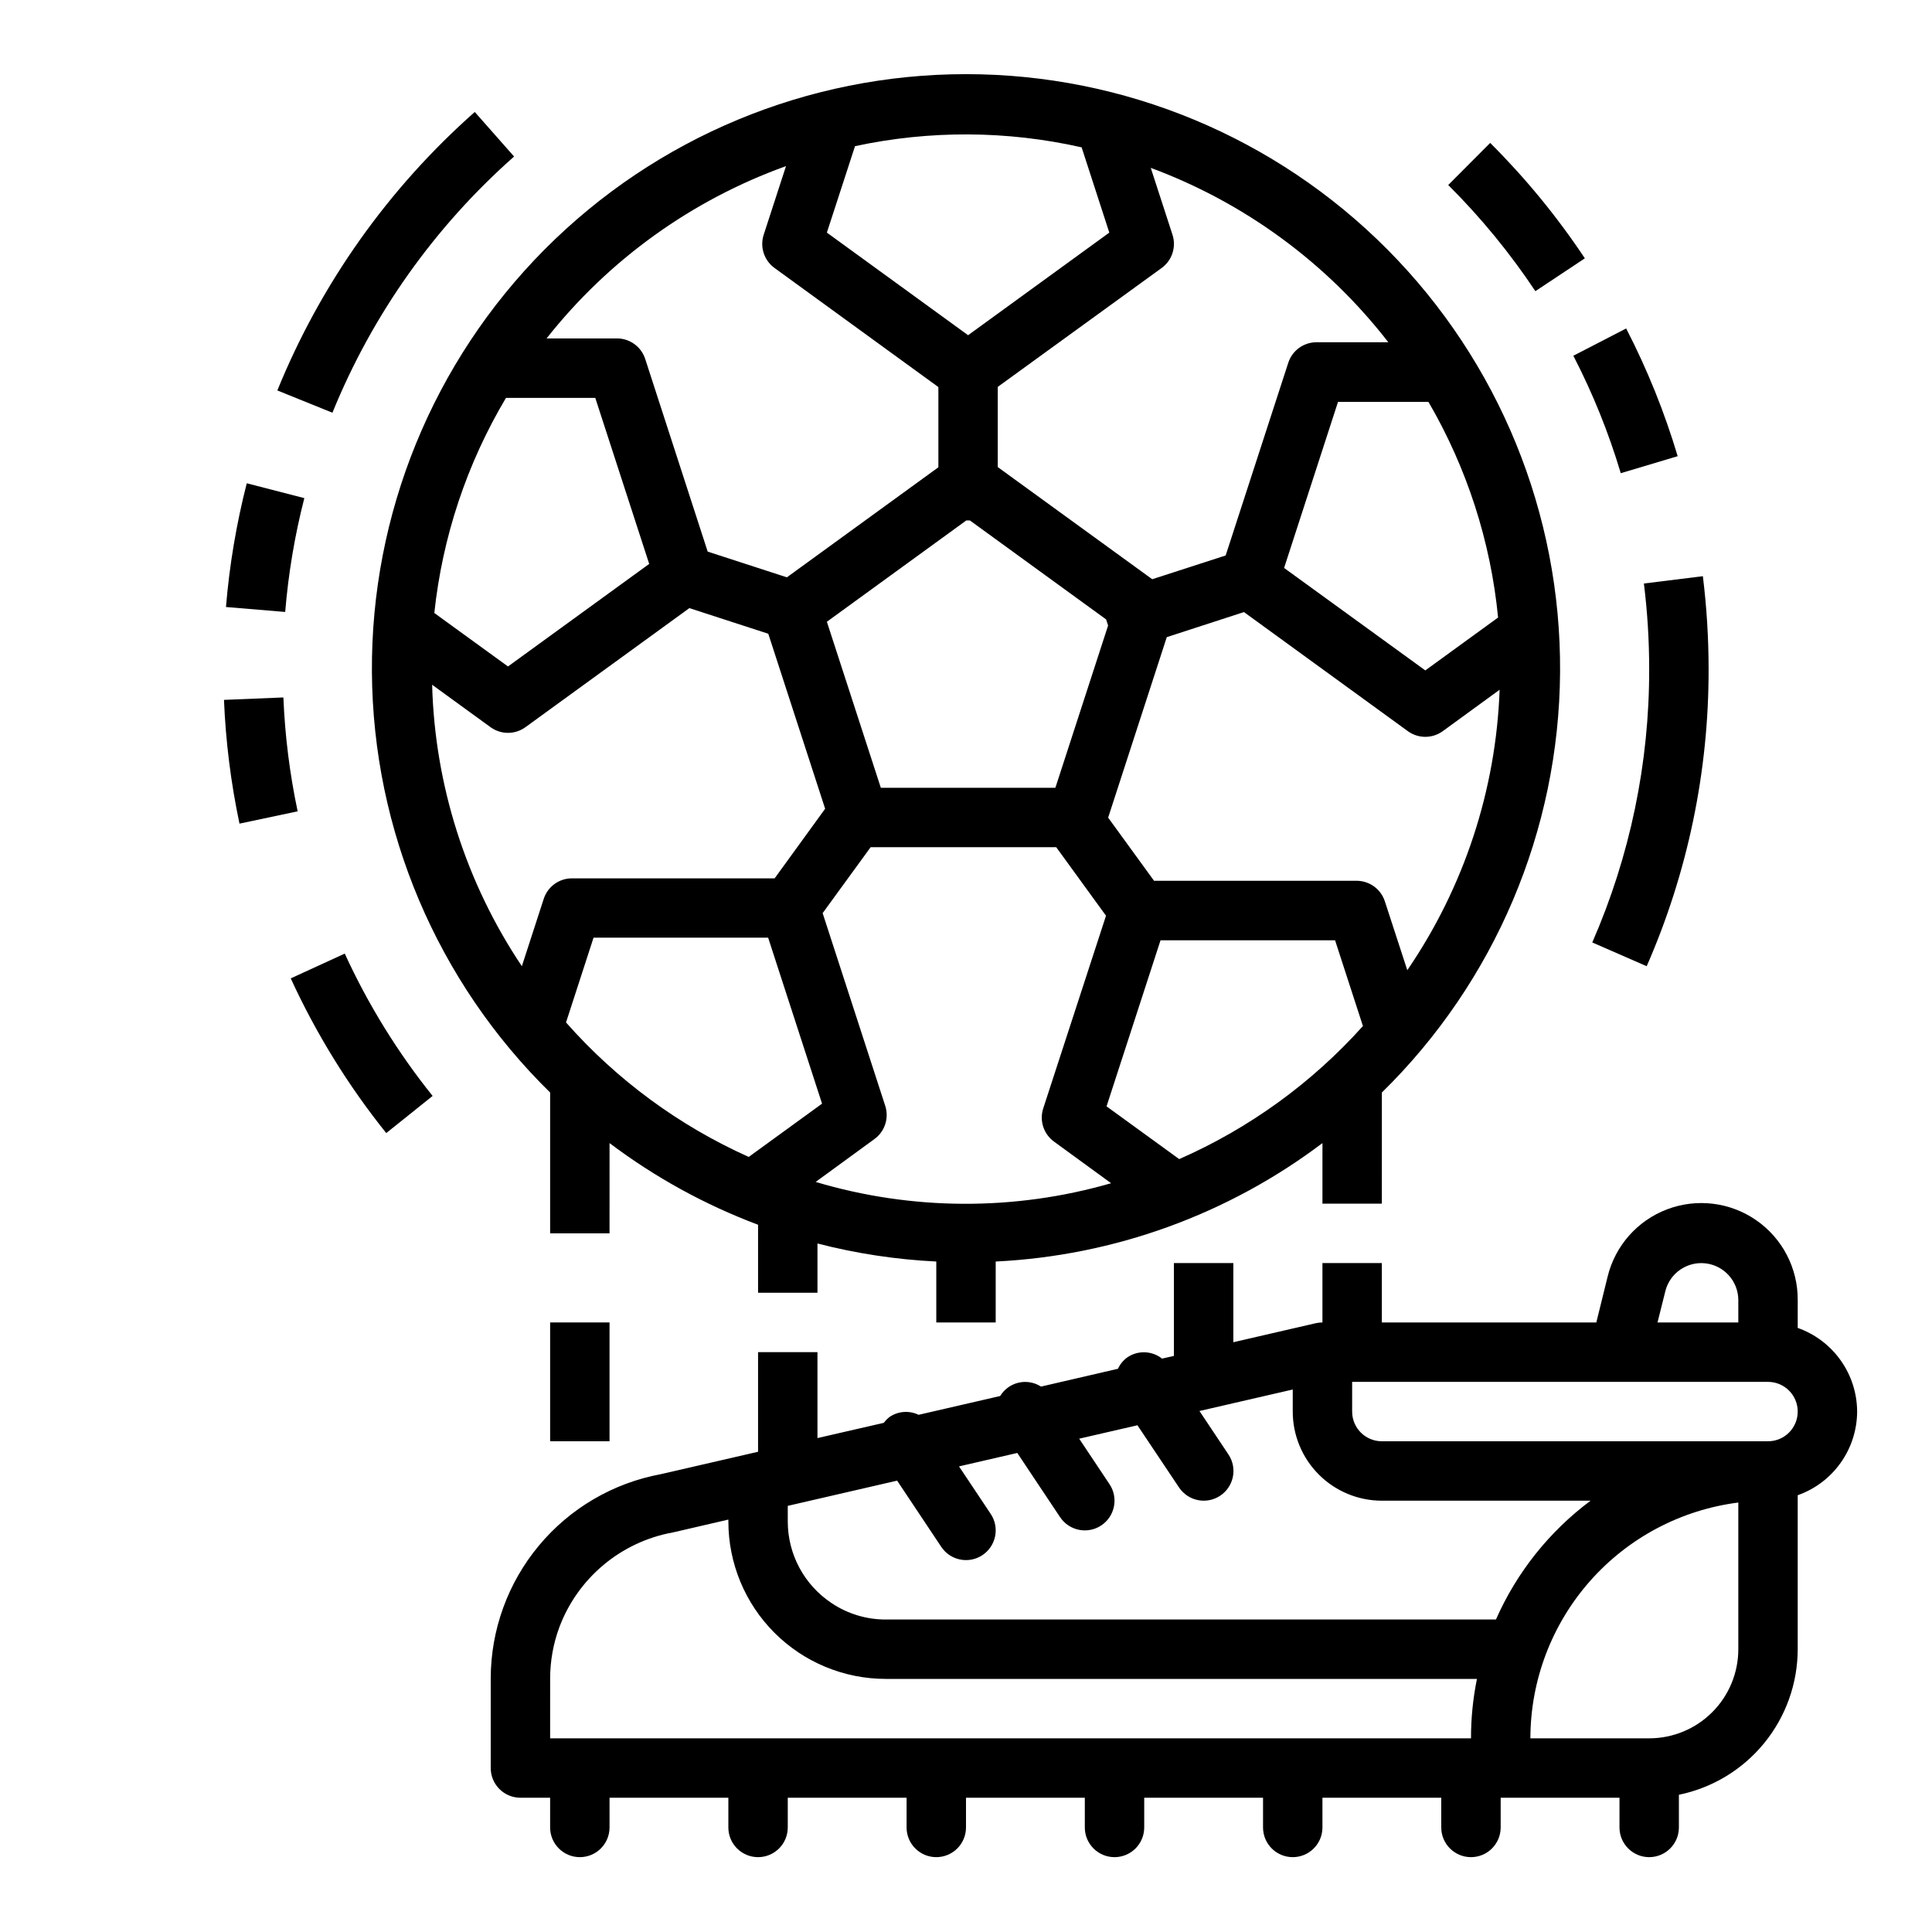 <?xml version="1.0" encoding="UTF-8"?>
<!-- Uploaded to: ICON Repo, www.svgrepo.com, Generator: ICON Repo Mixer Tools -->
<svg fill="#000000" width="800px" height="800px" version="1.1" viewBox="144 144 512 512" xmlns="http://www.w3.org/2000/svg">
 <g>
  <path d="m289.79 433.53v37.32h15.742l0.004-23.918c12.016 9.062 25.27 16.352 39.359 21.641v18.02h15.742v-13.051c10.309 2.66 20.859 4.258 31.488 4.777v16.145h15.742l0.004-16.145c31.359-1.527 61.535-12.465 86.59-31.387v16.047h15.742l0.004-29.449c29.949-29.359 46.949-69.449 47.227-111.39 0.281-41.938-16.184-82.254-45.738-112-29.555-29.754-69.758-46.488-111.7-46.488s-82.145 16.734-111.7 46.488c-29.555 29.75-46.02 70.066-45.738 112 0.277 41.938 17.277 82.027 47.227 111.39zm-11.168-112.91-19.523-14.168c2.144-20.148 8.621-39.594 18.988-57.004h23.668l14.289 43.996zm-4.629 16.09c2.758 2.008 6.496 2.008 9.258 0l43.438-31.551 20.914 6.793 15.066 46.375-13.383 18.445h-53.711c-3.41 0-6.43 2.195-7.484 5.438l-5.793 17.848c-14.82-22.117-23.066-47.977-23.781-74.59zm126.09-54.789h0.945l36.102 26.23 0.527 1.621-13.949 42.934-0.09 0.062h-46.191l-14.297-43.996zm73.578 24.285 43.43 31.559c2.762 2.008 6.5 2.008 9.258 0l15.066-10.973c-0.961 26.59-9.445 52.359-24.465 74.32l-5.953-18.258c-1.055-3.246-4.078-5.441-7.492-5.438h-53.672l-12.164-16.734 15.539-47.832zm67.344 1.449-19.285 14.012-37.422-27.152 14.289-44.004h23.969c10.195 17.496 16.492 36.988 18.453 57.145zm-84.504 143.52-19.254-13.98 14.305-44.004h46.258l7.383 22.727-0.004-0.004c-13.531 15.09-30.129 27.113-48.688 35.262zm-162.5-36.211 7.297-22.477h46.266l14.289 43.996-19.43 14.113v0.004c-18.496-8.293-35.004-20.441-48.422-35.637zm81.734 30.898 0.004-0.004c2.758-2.004 3.91-5.555 2.856-8.801l-16.586-51.066 12.715-17.473h49.184l13.195 18.16-16.637 51.059c-1.055 3.246 0.102 6.805 2.867 8.809l15.121 11.02c-25.594 7.387-52.766 7.269-78.297-0.34zm136.19-211.16h-19.035c-3.41 0-6.43 2.195-7.484 5.438l-16.594 51.066-19.461 6.297-40.934-29.719v-21.254l43.445-31.516c2.758-2.008 3.91-5.559 2.859-8.805l-5.758-17.719c24.902 9.227 46.719 25.246 62.977 46.242zm-81.293-51.688 7.344 22.633-37.422 27.188-37.426-27.191 7.457-22.906c19.801-4.258 40.289-4.152 60.047 0.309zm-78.336 5.016-5.91 18.184v-0.004c-1.055 3.246 0.105 6.801 2.863 8.805l43.43 31.566v21.254l-40.148 29.164-20.988-6.816-16.559-51.059c-1.055-3.242-4.074-5.438-7.484-5.438h-18.652c16.465-20.852 38.449-36.672 63.449-45.66z"/>
  <path d="m581.05 321.28c0.051 24.945-5.086 49.625-15.082 72.48l14.422 6.297c10.875-24.836 16.461-51.664 16.406-78.777-0.004-8.219-0.512-16.426-1.52-24.582l-15.625 1.938-0.004-0.004c0.934 7.516 1.402 15.078 1.402 22.648z"/>
  <path d="m573.52 269.4 15.082-4.504c-3.488-11.684-8.059-23.016-13.652-33.848l-13.996 7.227c5.148 9.961 9.355 20.379 12.566 31.125z"/>
  <path d="m564 212.46c-7.32-11.008-15.723-21.254-25.086-30.586l-11.117 11.156c8.617 8.582 16.352 18.008 23.09 28.133z"/>
  <path d="m280.24 185.48-10.422-11.809v0.004c-22.895 20.238-40.801 45.496-52.32 73.797l14.594 5.902 0.004 0.004c10.594-26.043 27.074-49.281 48.145-67.898z"/>
  <path d="m224.65 276.01-15.258-3.938h0.004c-2.754 10.758-4.598 21.727-5.512 32.793l15.695 1.309c0.836-10.18 2.531-20.273 5.07-30.164z"/>
  <path d="m219.1 328.83-15.742 0.645c0.453 11.027 1.828 21.996 4.109 32.797l15.414-3.262c-2.106-9.938-3.367-20.031-3.781-30.18z"/>
  <path d="m221.05 403.28c6.723 14.652 15.223 28.422 25.309 40.996l12.289-9.84c-9.281-11.57-17.102-24.238-23.285-37.723z"/>
  <path d="m636.16 518.08c-0.02-4.867-1.543-9.609-4.363-13.574-2.816-3.969-6.793-6.969-11.383-8.594v-7.383c0.055-8.426-4.051-16.336-10.973-21.141-6.918-4.809-15.762-5.894-23.641-2.906-7.875 2.984-13.777 9.664-15.766 17.852l-2.992 12.129h-56.836v-15.742h-15.746v15.742c-0.594 0.004-1.188 0.07-1.77 0.199l-21.844 5.039v-20.98h-15.746v24.609l-3.148 0.715c-2.637-2.086-6.316-2.242-9.121-0.387-1.113 0.781-1.996 1.844-2.559 3.078l-20.387 4.723h-0.004c-1.758-1.133-3.898-1.508-5.938-1.039-2.039 0.473-3.801 1.746-4.887 3.535l-21.617 4.984c-2.438-1.18-5.316-0.992-7.586 0.488-0.625 0.461-1.172 1.012-1.633 1.637l-17.586 4.039v-22.766h-15.742v26.395l-25.758 5.934c-12.66 2.348-24.098 9.051-32.332 18.945-8.238 9.898-12.75 22.363-12.758 35.238v23.695c0 2.09 0.828 4.09 2.305 5.566 1.477 1.477 3.481 2.305 5.566 2.305h7.871v7.875c0 4.348 3.527 7.871 7.875 7.871 4.348 0 7.871-3.523 7.871-7.871v-7.875h31.488v7.875c0 4.348 3.523 7.871 7.871 7.871 4.348 0 7.871-3.523 7.871-7.871v-7.875h31.488v7.875c0 4.348 3.523 7.871 7.871 7.871s7.875-3.523 7.875-7.871v-7.875h31.488v7.875c0 4.348 3.523 7.871 7.871 7.871s7.871-3.523 7.871-7.871v-7.875h31.488v7.875c0 4.348 3.523 7.871 7.871 7.871s7.871-3.523 7.871-7.871v-7.875h31.488v7.875c0 4.348 3.527 7.871 7.875 7.871 4.348 0 7.871-3.523 7.871-7.871v-7.875h31.488v7.875c0 4.348 3.523 7.871 7.871 7.871 4.348 0 7.871-3.523 7.871-7.871v-8.66c8.887-1.828 16.867-6.66 22.605-13.688 5.734-7.027 8.871-15.816 8.883-24.887v-40.809c4.59-1.621 8.566-4.621 11.383-8.59 2.82-3.969 4.344-8.711 4.363-13.578zm-50.82-31.93h-0.004c1.211-4.793 5.801-7.938 10.711-7.34 4.906 0.602 8.602 4.758 8.625 9.703v5.949h-21.414zm-44.898 87.035h-161.7c-5.113 0.016-10.117-1.496-14.363-4.348-7.25-4.809-11.609-12.93-11.613-21.629v-4.141l28.984-6.684 11.699 17.555c2.414 3.617 7.301 4.594 10.918 2.18 3.617-2.414 4.594-7.301 2.18-10.918l-8.398-12.594 15.445-3.559 11.344 17.02v-0.004c2.414 3.617 7.301 4.594 10.918 2.184 3.617-2.414 4.594-7.305 2.18-10.922l-8.039-12.059 15.438-3.559 11.02 16.484h0.004c2.414 3.617 7.301 4.594 10.918 2.18 3.617-2.41 4.594-7.301 2.18-10.918l-7.684-11.523 24.719-5.699v5.848c0 6.266 2.488 12.27 6.918 16.699 4.43 4.43 10.438 6.918 16.699 6.918h55.309c-10.934 8.156-19.574 19.004-25.074 31.488zm-250.65 15.664c0-4.625 0.816-9.215 2.418-13.555 4.898-13.121 16.352-22.695 30.133-25.191l2.504-0.574 12.18-2.824v0.504c0 11.062 4.394 21.676 12.219 29.5 7.824 7.824 18.438 12.219 29.5 12.219h156.66c-1.055 5.184-1.582 10.457-1.574 15.746h-244.04zm314.88-7.793c0 6.266-2.488 12.27-6.918 16.699-4.43 4.43-10.434 6.918-16.699 6.918h-31.488c0.023-15.336 5.629-30.133 15.77-41.637 10.141-11.5 24.125-18.91 39.336-20.852zm7.871-55.105h-102.34c-4.348 0-7.871-3.523-7.871-7.871v-7.871h110.21c4.348 0 7.871 3.523 7.871 7.871s-3.523 7.871-7.871 7.871z"/>
  <path d="m289.79 494.46h15.742v31.488h-15.742z"/>
 </g>
</svg>